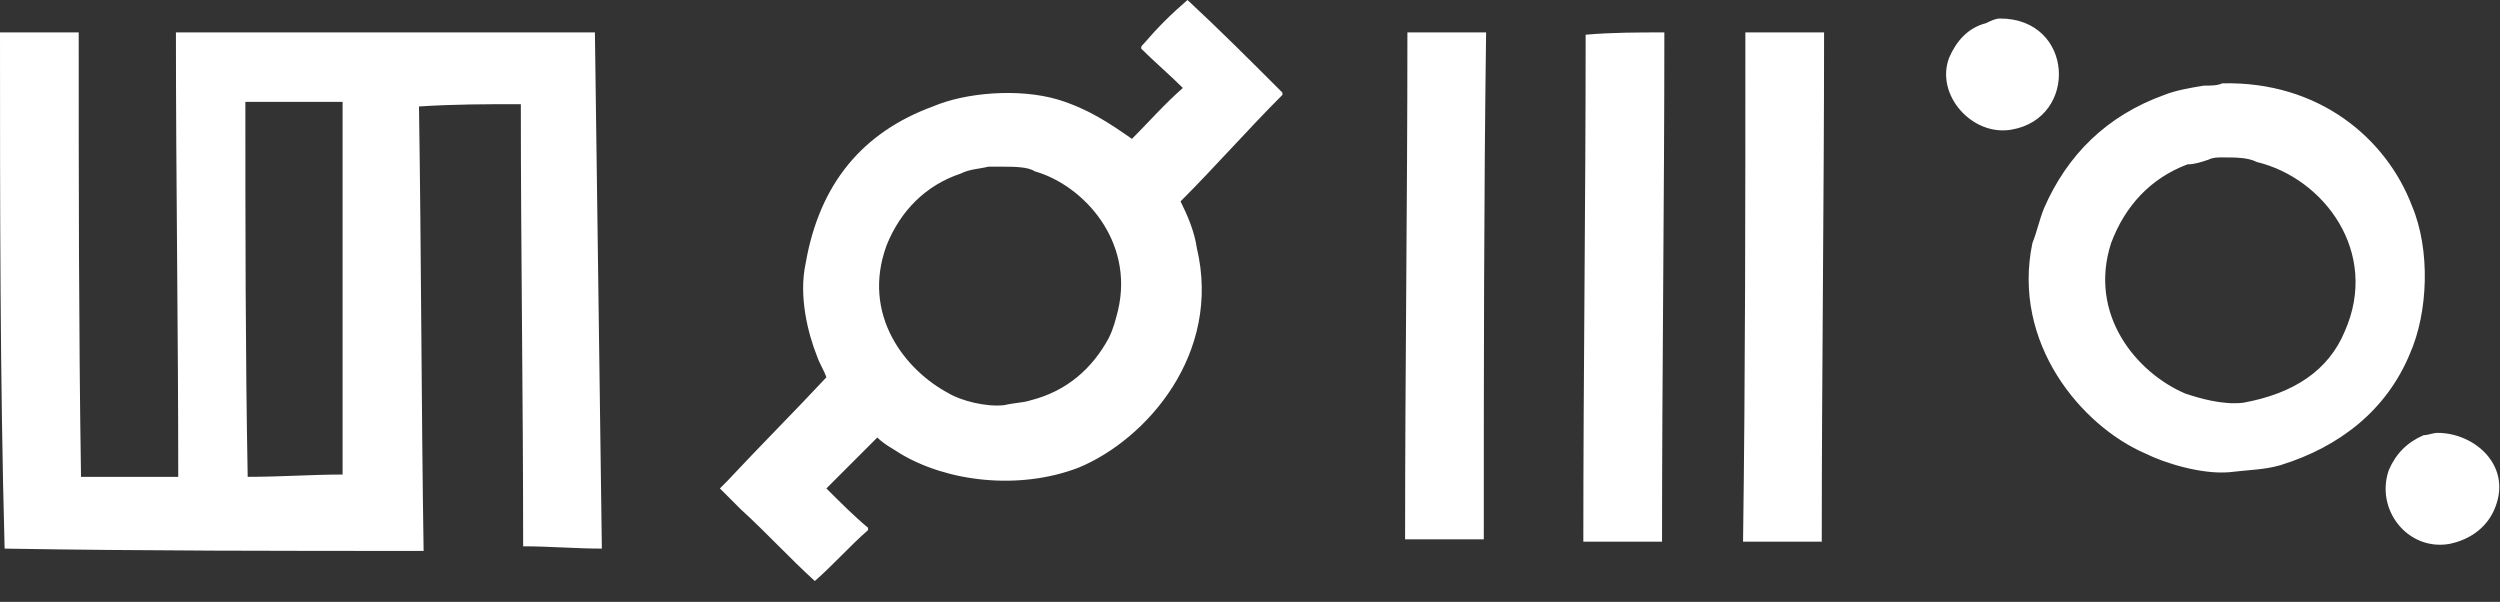 <?xml version="1.0" encoding="UTF-8"?>
<svg width="108px" height="26px" viewBox="0 0 108 26" version="1.1" xmlns="http://www.w3.org/2000/svg" xmlns:xlink="http://www.w3.org/1999/xlink">
    <rect x="0" y="0" width="108" height="26" fill="#333333" stroke="none"/>
    <!-- Generator: Sketch 61.2 (89653) - https://sketch.com -->
    <title>swclient-logo-30stm</title>
    <desc>Created with Sketch.</desc>
    <g id="Page-1" stroke="none" stroke-width="1" fill="none" fill-rule="evenodd">
        <g id="swclient-logo-30stm" fill="#FFFFFF">
            <path d="M51.3,0 C51.3,0 51.3,0 51.3,0 C52.7,1.3 54,2.6 55.4,4 C55.4,4 55.4,4 55.4,4.1 C53.9,5.6 52.5,7.2 51,8.7 C51.3,9.3 51.6,10 51.7,10.7 C52.8,15.3 49.5,19 46.6,20.2 C44,21.2 40.9,20.8 38.9,19.6 C38.6,19.4 38.2,19.2 37.9,18.9 C37.8,19 37.7,19.1 37.6,19.2 C37,19.8 36.3,20.5 35.7,21.1 C36.3,21.7 36.9,22.3 37.5,22.8 C37.5,22.8 37.5,22.8 37.5,22.9 C36.7,23.6 36,24.4 35.2,25.1 C34.1,24.1 33.1,23 32,22 C31.7,21.7 31.4,21.4 31.1,21.1 C31.2,21 31.3,20.9 31.4,20.8 C32.8,19.3 34.3,17.8 35.7,16.3 C35.6,16 35.4,15.7 35.3,15.4 C34.9,14.4 34.5,12.8 34.8,11.4 C35.4,7.9 37.3,5.7 40.3,4.6 C41.7,4 44,3.8 45.7,4.3 C47,4.7 47.9,5.3 48.9,6 C49.6,5.3 50.3,4.5 51.1,3.8 C50.5,3.2 49.9,2.7 49.3,2.1 C49.3,2 49.3,2 49.4,1.9 C50,1.2 50.6,0.6 51.3,0 Z M86.4,0.8 C89.6,0.8 89.8,5.1 86.9,5.6 C85.2,5.9 83.6,4.1 84.2,2.5 C84.5,1.8 85,1.2 85.8,1 C86,0.9 86.2,0.8 86.4,0.8 Z M64.1,23.3 C63.2,23.3 62.2,23.3 61.3,23.3 C61.1,23.3 60.9,23.3 60.7,23.3 C60.7,16 60.8,8.7 60.8,1.4 C61.6,1.4 62.3,1.4 63.1,1.4 C63.5,1.4 63.8,1.4 64.2,1.4 C64.1,8.7 64.1,16 64.1,23.3 Z M71.9,1.4 C71.9,8.7 71.8,16 71.8,23.4 C70.7,23.4 69.5,23.4 68.4,23.4 C68.4,16.1 68.5,8.8 68.5,1.5 C69.6,1.4 70.8,1.4 71.9,1.4 Z M0,1.4 C1.1,1.4 2.3,1.4 3.4,1.4 C3.4,7.8 3.4,14.2 3.5,20.6 C4.9,20.6 6.3,20.6 7.7,20.6 C7.7,14.2 7.6,7.8 7.6,1.4 C13.6,1.4 19.6,1.4 25.7,1.4 C25.8,8.8 25.9,16.3 26,23.7 C24.9,23.7 23.7,23.6 22.6,23.6 C22.6,17.2 22.5,10.8 22.5,4.5 C21,4.5 19.6,4.5 18.1,4.6 C18.2,11 18.2,17.4 18.3,23.8 C18.3,23.8 18.3,23.8 18.3,23.8 C12.3,23.8 6.2,23.8 0.2,23.7 C0,16.3 0,8.9 0,1.4 Z M75.4,1.4 C76.5,1.4 77.7,1.4 78.8,1.4 C78.8,8.7 78.7,16 78.7,23.4 C77.6,23.4 76.5,23.4 75.3,23.4 C75.4,16.1 75.4,8.8 75.4,1.4 Z M96,3.6 C100.2,3.5 103.1,6 104.2,8.9 C105,10.8 104.9,13.5 104.1,15.3 C103.1,17.7 101.1,19.3 98.5,20.1 C97.8,20.3 97.1,20.3 96.3,20.4 C95.1,20.5 93.5,20 92.7,19.6 C89.9,18.4 86.9,14.8 87.8,10.5 C88,10 88.1,9.5 88.3,9 C89.3,6.7 91,5 93.5,4.1 C94,3.9 94.6,3.8 95.2,3.7 C95.5,3.7 95.8,3.7 96,3.6 Z M10.7,20.6 C12.1,20.6 13.5,20.5 14.8,20.5 C14.8,16.5 14.8,12.6 14.8,8.6 C14.8,7.6 14.8,6.5 14.8,5.5 C14.8,5.3 14.8,4.5 14.8,4.4 C13.4,4.4 12,4.4 10.6,4.4 C10.6,9.8 10.6,15.2 10.7,20.6 Z M96,6.8 C95.8,6.8 95.6,6.8 95.4,6.9 C95.1,7 94.8,7.1 94.5,7.1 C92.9,7.7 91.8,8.9 91.2,10.5 C90.2,13.6 92.3,16.1 94.4,17 C95,17.2 96,17.5 96.9,17.4 C99.1,17 100.6,16 101.3,14.3 C102.8,10.9 100.4,7.7 97.5,7 C97.1,6.8 96.6,6.8 96,6.8 Z M43.2,7.2 C43,7.2 42.9,7.2 42.7,7.2 C42.3,7.3 41.9,7.3 41.5,7.5 C40,8 38.9,9.1 38.3,10.6 C37.2,13.6 39.1,16 41,17 C41.5,17.3 42.6,17.6 43.4,17.5 C43.8,17.4 44.2,17.4 44.5,17.3 C46.1,16.9 47.2,15.9 47.9,14.6 C48.1,14.2 48.2,13.8 48.3,13.4 C49,10.4 46.8,8 44.7,7.4 C44.4,7.2 43.8,7.2 43.2,7.2 Z M105.3,18.7 C106.9,18.7 108.5,20.1 107.8,21.9 C107.5,22.7 106.8,23.3 105.8,23.5 C104,23.8 102.6,22 103.2,20.3 C103.5,19.6 104,19.1 104.7,18.8 C104.9,18.8 105.1,18.7 105.3,18.7 Z" id="Shape"></path>
        </g>
    </g>
</svg>